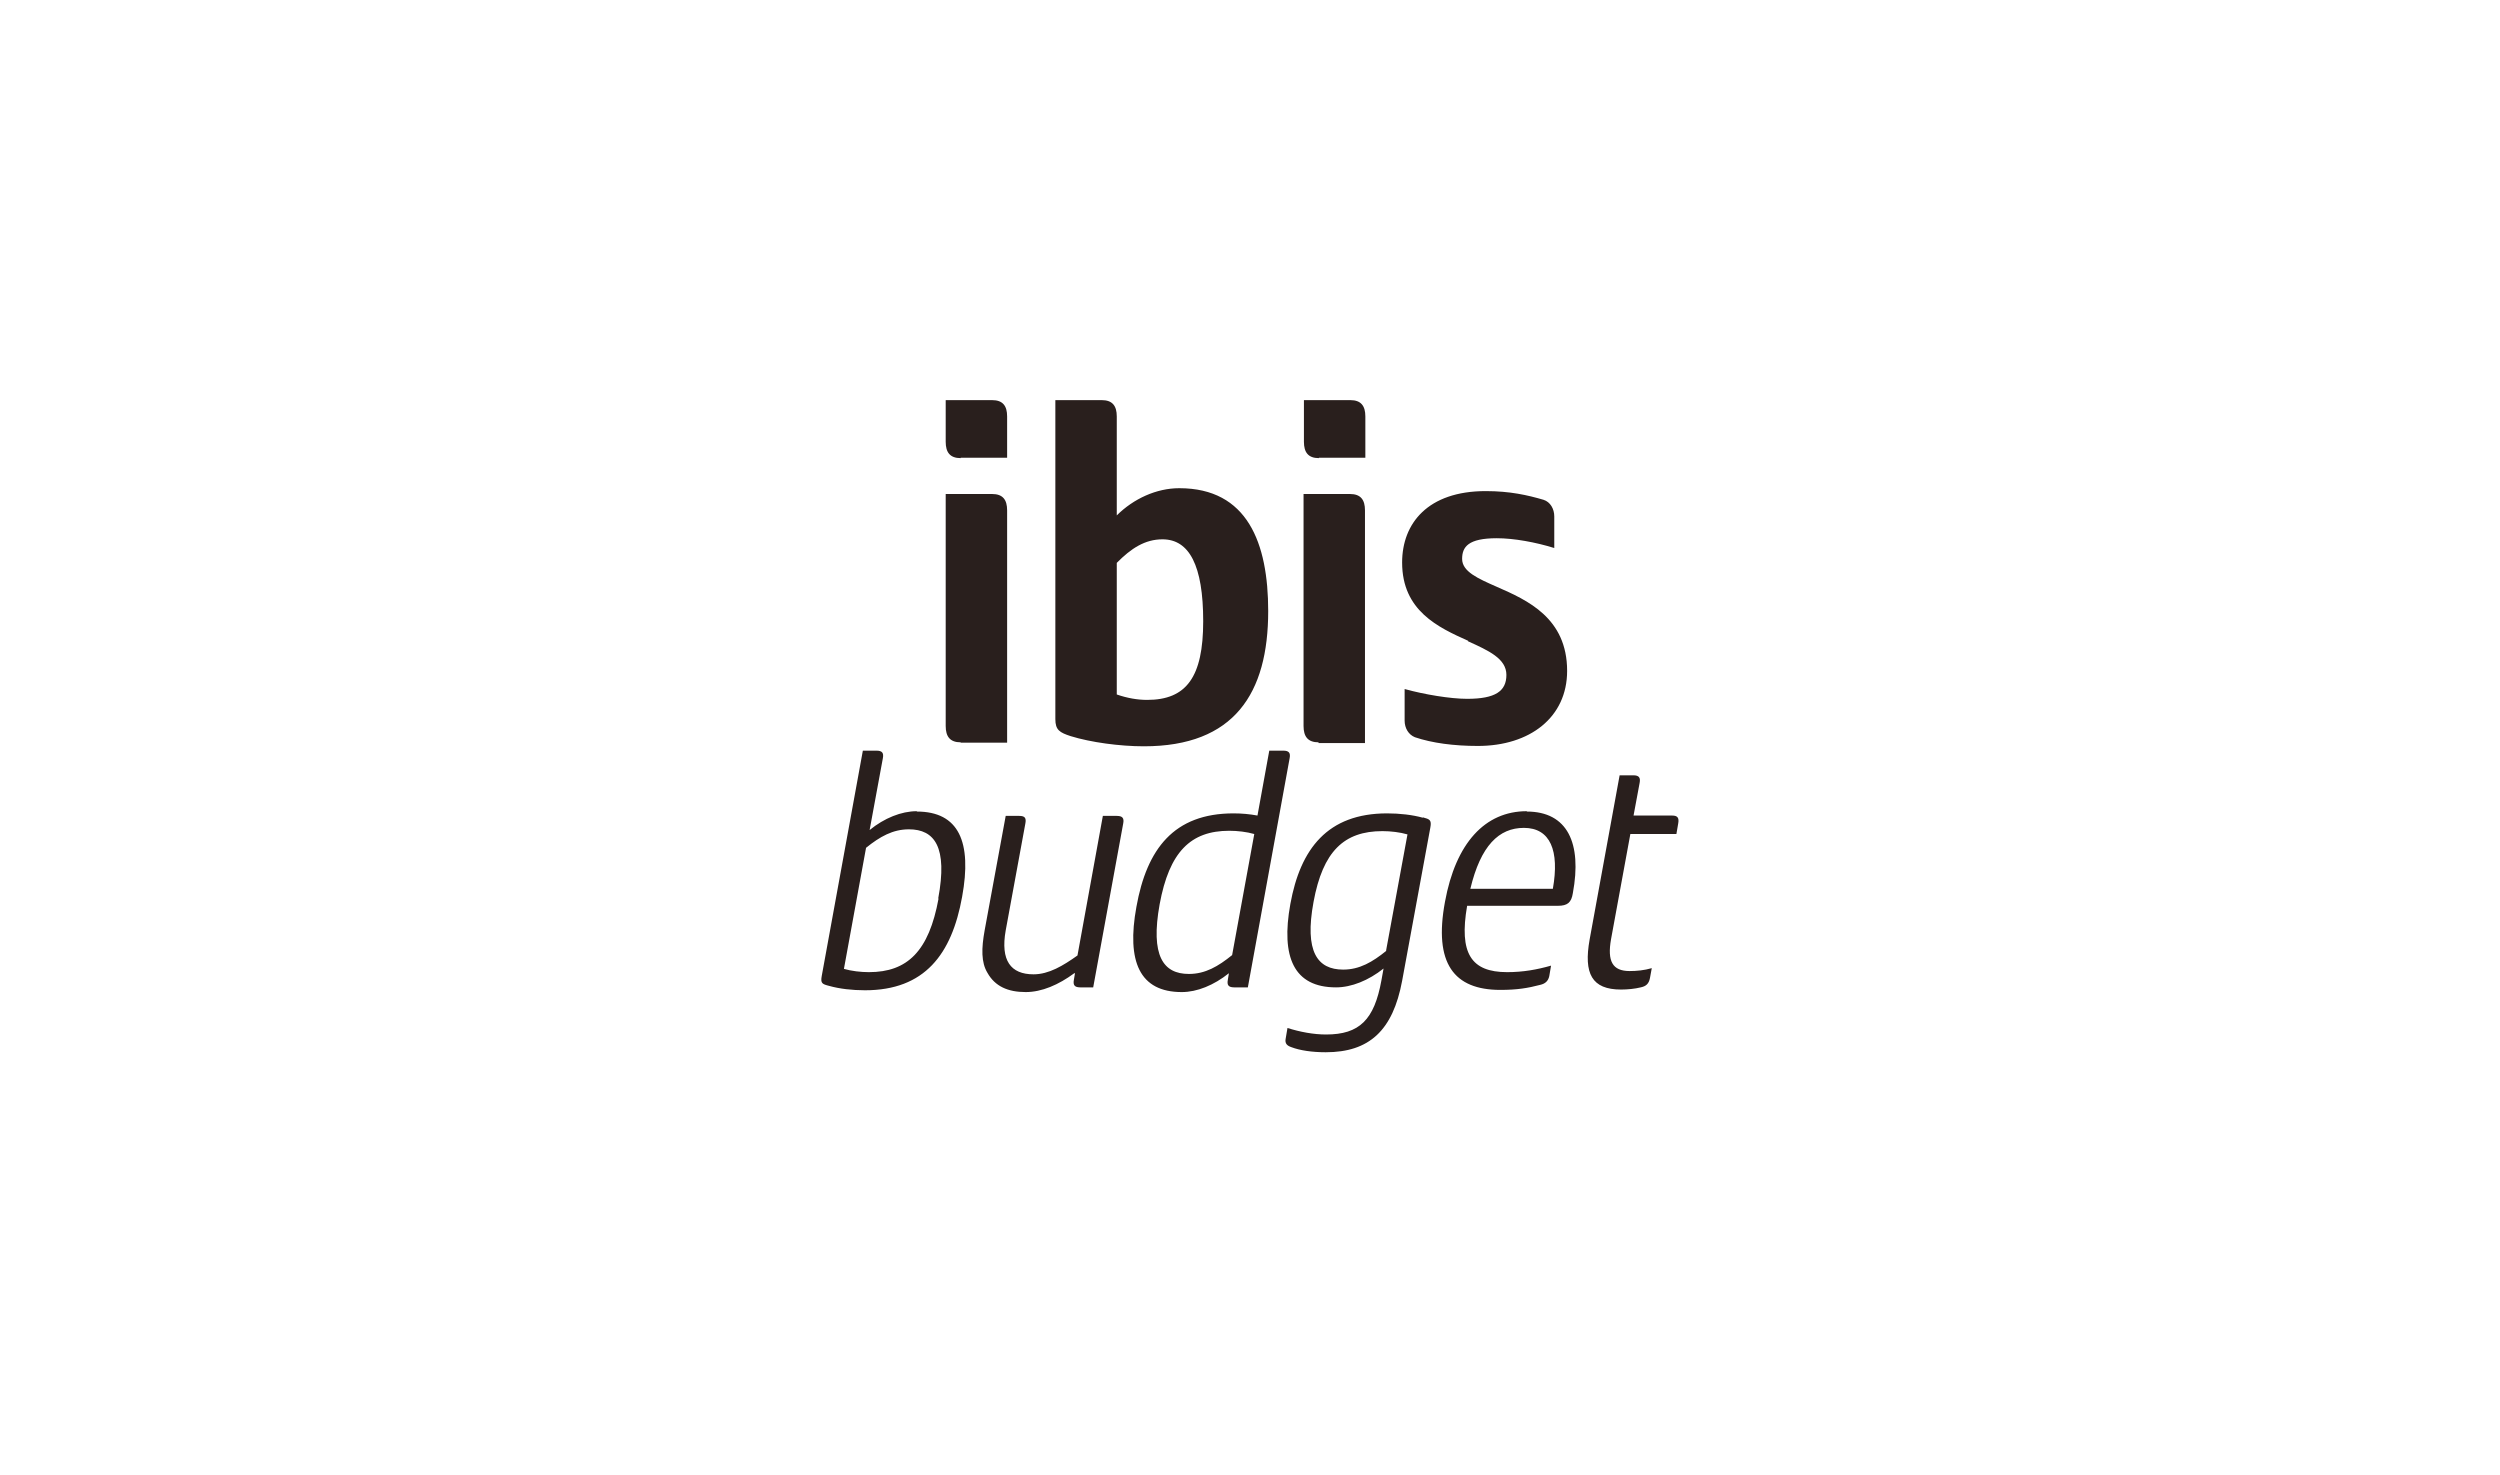 <svg width="100" height="59" viewBox="0 0 100 59" fill="none" xmlns="http://www.w3.org/2000/svg">
<path d="M42.828 29.446C43.628 29.693 44.785 29.852 45.756 29.852C49.371 29.852 50.728 27.735 50.728 24.444C50.728 21.718 49.899 19.528 47.171 19.528C46.257 19.528 45.342 19.949 44.671 20.616V16.657C44.671 16.237 44.499 16.005 44.071 16.005H42.214V28.765C42.214 29.2 42.385 29.301 42.828 29.446ZM44.671 22.515C45.242 21.935 45.799 21.573 46.499 21.573C47.571 21.573 48.128 22.617 48.128 24.85C48.128 27.083 47.456 27.996 45.885 27.996C45.499 27.996 45.085 27.924 44.671 27.779V22.501V22.515ZM52.742 29.722H54.599V20.413C54.599 19.992 54.428 19.76 53.999 19.76H52.142V29.04C52.142 29.461 52.314 29.693 52.742 29.693V29.722ZM58.714 25.647C59.542 26.024 60.256 26.343 60.256 26.996C60.256 27.648 59.814 27.953 58.685 27.953C58.014 27.953 56.971 27.779 56.185 27.561V28.823C56.185 29.127 56.342 29.388 56.599 29.49C57.285 29.722 58.156 29.838 59.114 29.838C61.199 29.838 62.685 28.692 62.685 26.836C62.685 24.719 61.099 24.009 59.871 23.472C59.114 23.139 58.485 22.863 58.485 22.356C58.485 21.877 58.728 21.529 59.871 21.529C60.556 21.529 61.428 21.689 62.171 21.921V20.659C62.171 20.355 62.014 20.079 61.742 19.992C61.099 19.804 60.399 19.644 59.428 19.644C57.114 19.644 56.085 20.935 56.085 22.501C56.085 24.429 57.528 25.096 58.728 25.633L58.714 25.647ZM52.756 18.31H54.614V16.657C54.614 16.237 54.442 16.005 54.014 16.005H52.157V17.672C52.157 18.093 52.328 18.325 52.756 18.325V18.31ZM38.428 18.31H40.285V16.657C40.285 16.237 40.114 16.005 39.685 16.005H37.828V17.672C37.828 18.093 37.999 18.325 38.428 18.325V18.31ZM51.314 30.026H50.771L50.299 32.622C49.985 32.564 49.671 32.535 49.342 32.535C46.956 32.535 45.871 33.956 45.456 36.276C45.056 38.465 45.585 39.683 47.271 39.683C47.885 39.683 48.556 39.408 49.156 38.929L49.114 39.19C49.071 39.408 49.142 39.495 49.371 39.495H49.914L51.585 30.331C51.628 30.113 51.556 30.026 51.328 30.026H51.314ZM49.285 38.204C48.728 38.654 48.214 38.958 47.556 38.958C46.528 38.958 46.014 38.233 46.385 36.174C46.771 34.072 47.628 33.231 49.171 33.231C49.499 33.231 49.871 33.274 50.171 33.361L49.285 38.204ZM61.071 32.448C59.399 32.448 58.228 33.724 57.799 36.073C57.342 38.538 58.156 39.596 60.014 39.596C60.685 39.596 61.114 39.524 61.614 39.393C61.799 39.35 61.928 39.248 61.971 39.045L62.042 38.625C61.485 38.784 60.928 38.886 60.285 38.886C58.842 38.886 58.356 38.132 58.685 36.232H62.314C62.699 36.232 62.856 36.102 62.914 35.725C63.285 33.724 62.699 32.462 61.071 32.462V32.448ZM62.099 35.551H58.814C59.228 33.825 59.956 33.115 60.956 33.115C62.014 33.115 62.385 34.028 62.114 35.551H62.099ZM56.914 32.709C56.499 32.593 55.985 32.535 55.485 32.535C53.099 32.535 52.014 33.956 51.614 36.16C51.228 38.291 51.756 39.495 53.442 39.495C54.056 39.495 54.742 39.219 55.342 38.741L55.256 39.219C54.971 40.785 54.385 41.38 53.042 41.38C52.542 41.38 51.999 41.278 51.499 41.119L51.428 41.539C51.385 41.742 51.485 41.829 51.656 41.887C51.999 42.018 52.485 42.09 53.028 42.09C54.771 42.09 55.714 41.22 56.085 39.234L57.214 33.1C57.271 32.796 57.185 32.767 56.914 32.694V32.709ZM55.456 38.03C54.899 38.48 54.385 38.784 53.728 38.784C52.699 38.784 52.171 38.074 52.542 36.073C52.914 34.057 53.756 33.245 55.299 33.245C55.628 33.245 55.999 33.289 56.299 33.376L55.442 38.03H55.456ZM44.657 32.636H44.114L43.099 38.219C42.528 38.625 41.956 38.973 41.342 38.973C40.428 38.973 40.014 38.422 40.228 37.218L41.014 32.941C41.056 32.723 40.999 32.636 40.771 32.636H40.228L39.385 37.218C39.257 37.929 39.242 38.494 39.499 38.915C39.799 39.451 40.314 39.683 41.028 39.683C41.671 39.683 42.342 39.393 42.971 38.929H42.999L42.956 39.19C42.914 39.408 42.985 39.495 43.214 39.495H43.728L44.928 32.941C44.971 32.723 44.899 32.636 44.671 32.636H44.657ZM36.671 32.448C36.056 32.448 35.371 32.723 34.785 33.202L35.314 30.331C35.356 30.113 35.285 30.026 35.056 30.026H34.514L32.871 39.031C32.814 39.335 32.885 39.364 33.171 39.437C33.585 39.553 34.085 39.611 34.599 39.611C36.985 39.611 38.071 38.175 38.485 35.87C38.885 33.68 38.356 32.462 36.671 32.462V32.448ZM37.542 35.942C37.157 38.045 36.299 38.886 34.757 38.886C34.428 38.886 34.056 38.842 33.757 38.755L34.642 33.912C35.199 33.463 35.714 33.173 36.356 33.173C37.385 33.173 37.914 33.883 37.528 35.942H37.542ZM65.214 33.361H67.056L67.128 32.941C67.171 32.709 67.099 32.622 66.885 32.622H65.342L65.585 31.317C65.628 31.099 65.556 31.012 65.328 31.012H64.785L63.585 37.581C63.342 38.944 63.671 39.582 64.842 39.582C65.099 39.582 65.399 39.553 65.628 39.495C65.842 39.451 65.956 39.35 65.999 39.118L66.071 38.726C65.771 38.813 65.471 38.842 65.185 38.842C64.499 38.842 64.285 38.451 64.442 37.566L65.214 33.361ZM38.428 29.707H40.285V20.413C40.285 19.992 40.114 19.76 39.685 19.76H37.828V29.04C37.828 29.461 37.999 29.693 38.428 29.693V29.707Z" fill="#291F1D"/>
</svg>
